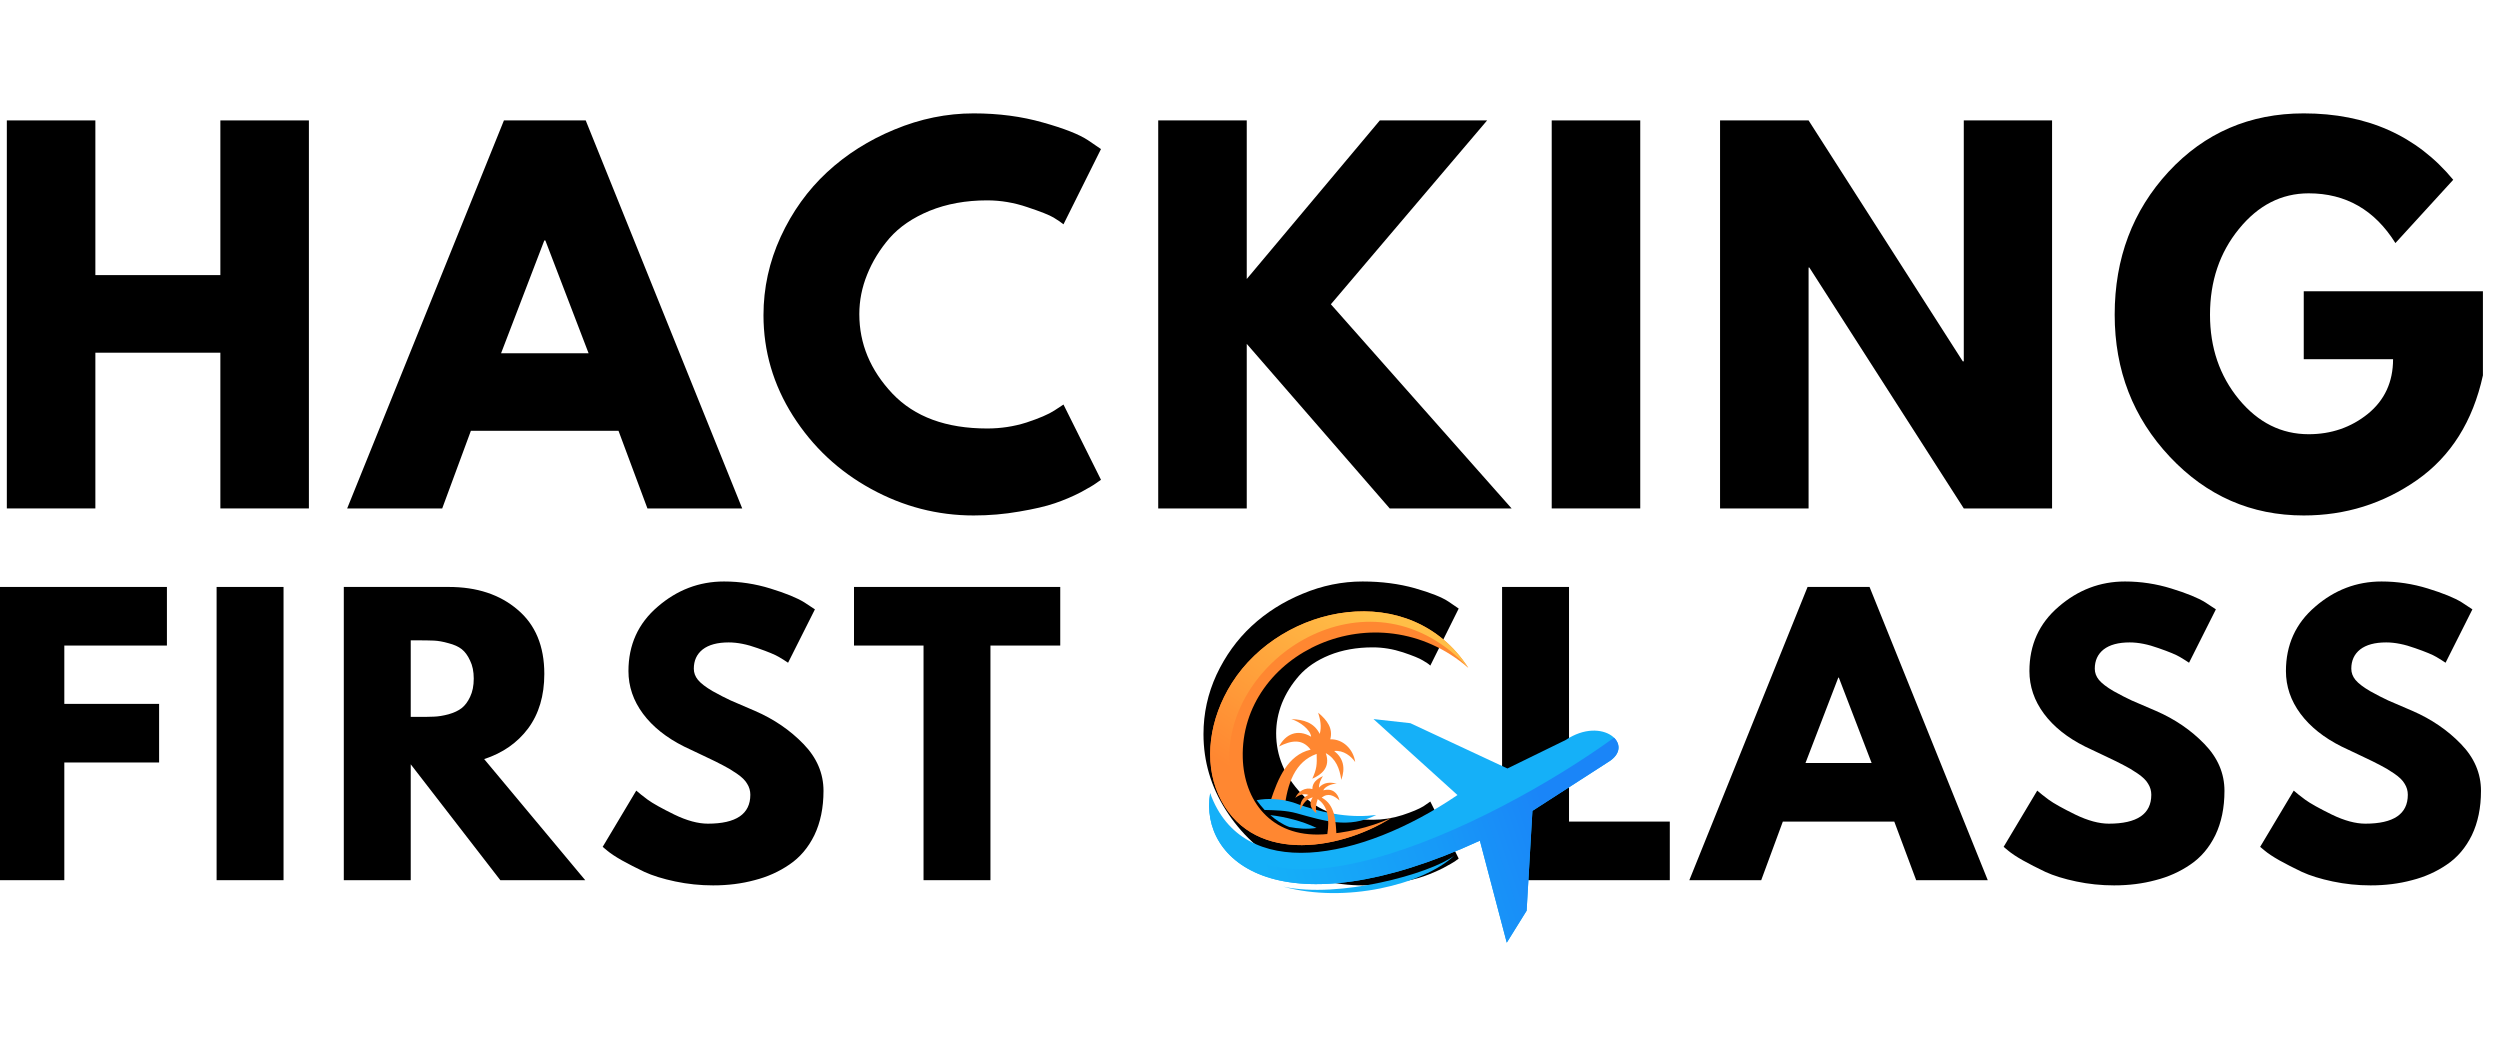 <?xml version="1.0" encoding="UTF-8"?>
<svg xmlns="http://www.w3.org/2000/svg" xmlns:xlink="http://www.w3.org/1999/xlink" width="200" zoomAndPan="magnify" viewBox="0 0 150 63" height="84" preserveAspectRatio="xMidYMid meet" version="1.0">
  <defs>
    <g></g>
    <clipPath id="c766f109f0">
      <path d="M 72 44 L 98 44 L 98 57 L 72 57 Z M 72 44 " clip-rule="nonzero"></path>
    </clipPath>
    <clipPath id="42fe707e44">
      <path d="M 96.84 44.262 C 89.453 49.613 73.91 57.117 72.609 47.59 C 71.922 51.711 76.902 55.906 88.793 50.441 L 90.406 56.559 L 91.598 54.641 L 91.945 48.652 L 96.484 45.727 C 97.242 45.273 97.254 44.664 96.84 44.262 Z M 96.84 44.262 " clip-rule="evenodd"></path>
    </clipPath>
    <linearGradient x1="111.79" gradientTransform="matrix(0.227, 0, 0, 0.224, 72.546, 36.682)" y1="42.597" x2="-5.684" gradientUnits="userSpaceOnUse" y2="82.224" id="ecd573a10e">
      <stop stop-opacity="1" stop-color="rgb(10.199%, 52.199%, 97.299%)" offset="0"></stop>
      <stop stop-opacity="1" stop-color="rgb(10.199%, 52.199%, 97.299%)" offset="0.125"></stop>
      <stop stop-opacity="1" stop-color="rgb(10.199%, 52.199%, 97.299%)" offset="0.148"></stop>
      <stop stop-opacity="1" stop-color="rgb(10.199%, 52.199%, 97.299%)" offset="0.188"></stop>
      <stop stop-opacity="1" stop-color="rgb(10.191%, 52.249%, 97.299%)" offset="0.203"></stop>
      <stop stop-opacity="1" stop-color="rgb(10.165%, 52.429%, 97.299%)" offset="0.211"></stop>
      <stop stop-opacity="1" stop-color="rgb(10.127%, 52.689%, 97.299%)" offset="0.219"></stop>
      <stop stop-opacity="1" stop-color="rgb(10.089%, 52.948%, 97.299%)" offset="0.227"></stop>
      <stop stop-opacity="1" stop-color="rgb(10.051%, 53.207%, 97.299%)" offset="0.234"></stop>
      <stop stop-opacity="1" stop-color="rgb(10.013%, 53.467%, 97.299%)" offset="0.242"></stop>
      <stop stop-opacity="1" stop-color="rgb(9.975%, 53.725%, 97.299%)" offset="0.25"></stop>
      <stop stop-opacity="1" stop-color="rgb(9.938%, 53.984%, 97.299%)" offset="0.258"></stop>
      <stop stop-opacity="1" stop-color="rgb(9.9%, 54.243%, 97.299%)" offset="0.266"></stop>
      <stop stop-opacity="1" stop-color="rgb(9.862%, 54.503%, 97.299%)" offset="0.273"></stop>
      <stop stop-opacity="1" stop-color="rgb(9.824%, 54.761%, 97.299%)" offset="0.281"></stop>
      <stop stop-opacity="1" stop-color="rgb(9.785%, 55.02%, 97.299%)" offset="0.289"></stop>
      <stop stop-opacity="1" stop-color="rgb(9.747%, 55.28%, 97.299%)" offset="0.297"></stop>
      <stop stop-opacity="1" stop-color="rgb(9.709%, 55.539%, 97.299%)" offset="0.305"></stop>
      <stop stop-opacity="1" stop-color="rgb(9.673%, 55.798%, 97.299%)" offset="0.312"></stop>
      <stop stop-opacity="1" stop-color="rgb(9.634%, 56.056%, 97.299%)" offset="0.32"></stop>
      <stop stop-opacity="1" stop-color="rgb(9.596%, 56.316%, 97.299%)" offset="0.328"></stop>
      <stop stop-opacity="1" stop-color="rgb(9.558%, 56.575%, 97.299%)" offset="0.336"></stop>
      <stop stop-opacity="1" stop-color="rgb(9.52%, 56.834%, 97.299%)" offset="0.344"></stop>
      <stop stop-opacity="1" stop-color="rgb(9.482%, 57.092%, 97.299%)" offset="0.352"></stop>
      <stop stop-opacity="1" stop-color="rgb(9.445%, 57.352%, 97.299%)" offset="0.359"></stop>
      <stop stop-opacity="1" stop-color="rgb(9.407%, 57.611%, 97.299%)" offset="0.367"></stop>
      <stop stop-opacity="1" stop-color="rgb(9.369%, 57.87%, 97.299%)" offset="0.375"></stop>
      <stop stop-opacity="1" stop-color="rgb(9.331%, 58.13%, 97.299%)" offset="0.383"></stop>
      <stop stop-opacity="1" stop-color="rgb(9.293%, 58.388%, 97.299%)" offset="0.391"></stop>
      <stop stop-opacity="1" stop-color="rgb(9.254%, 58.647%, 97.299%)" offset="0.398"></stop>
      <stop stop-opacity="1" stop-color="rgb(9.216%, 58.907%, 97.299%)" offset="0.406"></stop>
      <stop stop-opacity="1" stop-color="rgb(9.18%, 59.166%, 97.299%)" offset="0.414"></stop>
      <stop stop-opacity="1" stop-color="rgb(9.142%, 59.424%, 97.299%)" offset="0.422"></stop>
      <stop stop-opacity="1" stop-color="rgb(9.103%, 59.683%, 97.299%)" offset="0.43"></stop>
      <stop stop-opacity="1" stop-color="rgb(9.065%, 59.943%, 97.299%)" offset="0.438"></stop>
      <stop stop-opacity="1" stop-color="rgb(9.027%, 60.202%, 97.299%)" offset="0.445"></stop>
      <stop stop-opacity="1" stop-color="rgb(8.997%, 60.435%, 97.299%)" offset="0.453"></stop>
      <stop stop-opacity="1" stop-color="rgb(8.968%, 60.73%, 97.299%)" offset="0.469"></stop>
      <stop stop-opacity="1" stop-color="rgb(8.932%, 61.11%, 97.299%)" offset="0.484"></stop>
      <stop stop-opacity="1" stop-color="rgb(8.897%, 61.491%, 97.299%)" offset="0.5"></stop>
      <stop stop-opacity="1" stop-color="rgb(8.862%, 61.871%, 97.299%)" offset="0.516"></stop>
      <stop stop-opacity="1" stop-color="rgb(8.826%, 62.253%, 97.299%)" offset="0.531"></stop>
      <stop stop-opacity="1" stop-color="rgb(8.791%, 62.634%, 97.299%)" offset="0.547"></stop>
      <stop stop-opacity="1" stop-color="rgb(8.755%, 63.014%, 97.299%)" offset="0.562"></stop>
      <stop stop-opacity="1" stop-color="rgb(8.72%, 63.396%, 97.299%)" offset="0.578"></stop>
      <stop stop-opacity="1" stop-color="rgb(8.684%, 63.776%, 97.299%)" offset="0.594"></stop>
      <stop stop-opacity="1" stop-color="rgb(8.649%, 64.157%, 97.299%)" offset="0.609"></stop>
      <stop stop-opacity="1" stop-color="rgb(8.614%, 64.537%, 97.299%)" offset="0.625"></stop>
      <stop stop-opacity="1" stop-color="rgb(8.578%, 64.919%, 97.299%)" offset="0.641"></stop>
      <stop stop-opacity="1" stop-color="rgb(8.543%, 65.298%, 97.299%)" offset="0.656"></stop>
      <stop stop-opacity="1" stop-color="rgb(8.507%, 65.68%, 97.299%)" offset="0.672"></stop>
      <stop stop-opacity="1" stop-color="rgb(8.472%, 66.06%, 97.299%)" offset="0.688"></stop>
      <stop stop-opacity="1" stop-color="rgb(8.437%, 66.441%, 97.299%)" offset="0.703"></stop>
      <stop stop-opacity="1" stop-color="rgb(8.401%, 66.821%, 97.299%)" offset="0.719"></stop>
      <stop stop-opacity="1" stop-color="rgb(8.366%, 67.203%, 97.299%)" offset="0.734"></stop>
      <stop stop-opacity="1" stop-color="rgb(8.33%, 67.583%, 97.299%)" offset="0.75"></stop>
      <stop stop-opacity="1" stop-color="rgb(8.295%, 67.964%, 97.299%)" offset="0.766"></stop>
      <stop stop-opacity="1" stop-color="rgb(8.26%, 68.344%, 97.299%)" offset="0.781"></stop>
      <stop stop-opacity="1" stop-color="rgb(8.224%, 68.726%, 97.299%)" offset="0.797"></stop>
      <stop stop-opacity="1" stop-color="rgb(8.203%, 68.958%, 97.299%)" offset="0.812"></stop>
      <stop stop-opacity="1" stop-color="rgb(8.199%, 68.999%, 97.299%)" offset="0.852"></stop>
      <stop stop-opacity="1" stop-color="rgb(8.199%, 68.999%, 97.299%)" offset="0.875"></stop>
      <stop stop-opacity="1" stop-color="rgb(8.199%, 68.999%, 97.299%)" offset="1"></stop>
    </linearGradient>
    <clipPath id="4a71803b45">
      <path d="M 72 36 L 89 36 L 89 51 L 72 51 Z M 72 36 " clip-rule="nonzero"></path>
    </clipPath>
    <clipPath id="f482139b98">
      <path d="M 88.098 40.07 C 84.613 34.715 76.922 36.227 73.914 40.98 C 72.551 43.133 72.219 45.672 73.098 47.66 C 74.945 51.844 80.199 51.113 83.48 49.074 C 79.957 51.145 73.754 51.234 73.754 45.445 C 73.754 39.164 82.406 33.875 88.098 40.07 Z M 88.098 40.07 " clip-rule="evenodd"></path>
    </clipPath>
    <linearGradient x1="63.076" gradientTransform="matrix(0.227, 0, 0, 0.224, 72.546, 36.682)" y1="-16.161" x2="3.974" gradientUnits="userSpaceOnUse" y2="71.209" id="cd00a2db44">
      <stop stop-opacity="1" stop-color="rgb(100%, 74.899%, 27.8%)" offset="0"></stop>
      <stop stop-opacity="1" stop-color="rgb(100%, 74.899%, 27.8%)" offset="0.125"></stop>
      <stop stop-opacity="1" stop-color="rgb(100%, 74.899%, 27.8%)" offset="0.188"></stop>
      <stop stop-opacity="1" stop-color="rgb(100%, 74.899%, 27.8%)" offset="0.219"></stop>
      <stop stop-opacity="1" stop-color="rgb(100%, 74.899%, 27.8%)" offset="0.234"></stop>
      <stop stop-opacity="1" stop-color="rgb(100%, 74.85%, 27.78%)" offset="0.242"></stop>
      <stop stop-opacity="1" stop-color="rgb(100%, 74.638%, 27.696%)" offset="0.25"></stop>
      <stop stop-opacity="1" stop-color="rgb(100%, 74.307%, 27.568%)" offset="0.258"></stop>
      <stop stop-opacity="1" stop-color="rgb(100%, 73.976%, 27.438%)" offset="0.266"></stop>
      <stop stop-opacity="1" stop-color="rgb(100%, 73.647%, 27.309%)" offset="0.273"></stop>
      <stop stop-opacity="1" stop-color="rgb(100%, 73.315%, 27.18%)" offset="0.281"></stop>
      <stop stop-opacity="1" stop-color="rgb(100%, 72.986%, 27.051%)" offset="0.289"></stop>
      <stop stop-opacity="1" stop-color="rgb(100%, 72.655%, 26.921%)" offset="0.297"></stop>
      <stop stop-opacity="1" stop-color="rgb(100%, 72.324%, 26.793%)" offset="0.305"></stop>
      <stop stop-opacity="1" stop-color="rgb(100%, 71.994%, 26.663%)" offset="0.312"></stop>
      <stop stop-opacity="1" stop-color="rgb(100%, 71.663%, 26.534%)" offset="0.32"></stop>
      <stop stop-opacity="1" stop-color="rgb(100%, 71.333%, 26.405%)" offset="0.328"></stop>
      <stop stop-opacity="1" stop-color="rgb(100%, 71.002%, 26.276%)" offset="0.336"></stop>
      <stop stop-opacity="1" stop-color="rgb(100%, 70.671%, 26.146%)" offset="0.344"></stop>
      <stop stop-opacity="1" stop-color="rgb(100%, 70.341%, 26.018%)" offset="0.352"></stop>
      <stop stop-opacity="1" stop-color="rgb(100%, 70.01%, 25.888%)" offset="0.359"></stop>
      <stop stop-opacity="1" stop-color="rgb(100%, 69.681%, 25.758%)" offset="0.367"></stop>
      <stop stop-opacity="1" stop-color="rgb(100%, 69.35%, 25.63%)" offset="0.371"></stop>
      <stop stop-opacity="1" stop-color="rgb(100%, 69.185%, 25.566%)" offset="0.375"></stop>
      <stop stop-opacity="1" stop-color="rgb(100%, 69.019%, 25.5%)" offset="0.383"></stop>
      <stop stop-opacity="1" stop-color="rgb(100%, 68.689%, 25.371%)" offset="0.391"></stop>
      <stop stop-opacity="1" stop-color="rgb(100%, 68.358%, 25.243%)" offset="0.398"></stop>
      <stop stop-opacity="1" stop-color="rgb(100%, 68.028%, 25.113%)" offset="0.406"></stop>
      <stop stop-opacity="1" stop-color="rgb(100%, 67.697%, 24.983%)" offset="0.414"></stop>
      <stop stop-opacity="1" stop-color="rgb(100%, 67.368%, 24.855%)" offset="0.422"></stop>
      <stop stop-opacity="1" stop-color="rgb(100%, 67.036%, 24.725%)" offset="0.43"></stop>
      <stop stop-opacity="1" stop-color="rgb(100%, 66.705%, 24.596%)" offset="0.438"></stop>
      <stop stop-opacity="1" stop-color="rgb(100%, 66.376%, 24.467%)" offset="0.445"></stop>
      <stop stop-opacity="1" stop-color="rgb(100%, 66.045%, 24.338%)" offset="0.453"></stop>
      <stop stop-opacity="1" stop-color="rgb(100%, 65.715%, 24.208%)" offset="0.461"></stop>
      <stop stop-opacity="1" stop-color="rgb(100%, 65.384%, 24.08%)" offset="0.469"></stop>
      <stop stop-opacity="1" stop-color="rgb(100%, 65.053%, 23.95%)" offset="0.477"></stop>
      <stop stop-opacity="1" stop-color="rgb(100%, 64.723%, 23.82%)" offset="0.484"></stop>
      <stop stop-opacity="1" stop-color="rgb(100%, 64.392%, 23.692%)" offset="0.492"></stop>
      <stop stop-opacity="1" stop-color="rgb(100%, 64.062%, 23.563%)" offset="0.5"></stop>
      <stop stop-opacity="1" stop-color="rgb(100%, 63.731%, 23.433%)" offset="0.508"></stop>
      <stop stop-opacity="1" stop-color="rgb(100%, 63.4%, 23.305%)" offset="0.516"></stop>
      <stop stop-opacity="1" stop-color="rgb(100%, 63.071%, 23.175%)" offset="0.523"></stop>
      <stop stop-opacity="1" stop-color="rgb(100%, 62.74%, 23.045%)" offset="0.531"></stop>
      <stop stop-opacity="1" stop-color="rgb(100%, 62.41%, 22.917%)" offset="0.539"></stop>
      <stop stop-opacity="1" stop-color="rgb(100%, 62.079%, 22.787%)" offset="0.547"></stop>
      <stop stop-opacity="1" stop-color="rgb(100%, 61.748%, 22.658%)" offset="0.555"></stop>
      <stop stop-opacity="1" stop-color="rgb(100%, 61.418%, 22.53%)" offset="0.562"></stop>
      <stop stop-opacity="1" stop-color="rgb(100%, 61.087%, 22.4%)" offset="0.57"></stop>
      <stop stop-opacity="1" stop-color="rgb(100%, 60.757%, 22.27%)" offset="0.578"></stop>
      <stop stop-opacity="1" stop-color="rgb(100%, 60.426%, 22.142%)" offset="0.586"></stop>
      <stop stop-opacity="1" stop-color="rgb(100%, 60.095%, 22.012%)" offset="0.594"></stop>
      <stop stop-opacity="1" stop-color="rgb(100%, 59.766%, 21.883%)" offset="0.602"></stop>
      <stop stop-opacity="1" stop-color="rgb(100%, 59.435%, 21.754%)" offset="0.609"></stop>
      <stop stop-opacity="1" stop-color="rgb(100%, 59.105%, 21.625%)" offset="0.617"></stop>
      <stop stop-opacity="1" stop-color="rgb(100%, 58.774%, 21.495%)" offset="0.625"></stop>
      <stop stop-opacity="1" stop-color="rgb(100%, 58.443%, 21.367%)" offset="0.629"></stop>
      <stop stop-opacity="1" stop-color="rgb(100%, 58.278%, 21.303%)" offset="0.633"></stop>
      <stop stop-opacity="1" stop-color="rgb(100%, 58.113%, 21.237%)" offset="0.641"></stop>
      <stop stop-opacity="1" stop-color="rgb(100%, 57.782%, 21.107%)" offset="0.648"></stop>
      <stop stop-opacity="1" stop-color="rgb(100%, 57.452%, 20.979%)" offset="0.656"></stop>
      <stop stop-opacity="1" stop-color="rgb(100%, 57.121%, 20.85%)" offset="0.664"></stop>
      <stop stop-opacity="1" stop-color="rgb(100%, 56.79%, 20.72%)" offset="0.672"></stop>
      <stop stop-opacity="1" stop-color="rgb(100%, 56.461%, 20.592%)" offset="0.68"></stop>
      <stop stop-opacity="1" stop-color="rgb(100%, 56.129%, 20.462%)" offset="0.688"></stop>
      <stop stop-opacity="1" stop-color="rgb(100%, 55.8%, 20.332%)" offset="0.695"></stop>
      <stop stop-opacity="1" stop-color="rgb(100%, 55.469%, 20.203%)" offset="0.703"></stop>
      <stop stop-opacity="1" stop-color="rgb(100%, 55.138%, 20.074%)" offset="0.711"></stop>
      <stop stop-opacity="1" stop-color="rgb(100%, 54.808%, 19.945%)" offset="0.719"></stop>
      <stop stop-opacity="1" stop-color="rgb(100%, 54.477%, 19.815%)" offset="0.727"></stop>
      <stop stop-opacity="1" stop-color="rgb(100%, 54.147%, 19.687%)" offset="0.734"></stop>
      <stop stop-opacity="1" stop-color="rgb(100%, 53.816%, 19.557%)" offset="0.742"></stop>
      <stop stop-opacity="1" stop-color="rgb(100%, 53.485%, 19.427%)" offset="0.75"></stop>
      <stop stop-opacity="1" stop-color="rgb(100%, 53.156%, 19.299%)" offset="0.758"></stop>
      <stop stop-opacity="1" stop-color="rgb(100%, 52.945%, 19.217%)" offset="0.766"></stop>
      <stop stop-opacity="1" stop-color="rgb(100%, 52.899%, 19.199%)" offset="0.781"></stop>
      <stop stop-opacity="1" stop-color="rgb(100%, 52.899%, 19.199%)" offset="0.812"></stop>
      <stop stop-opacity="1" stop-color="rgb(100%, 52.899%, 19.199%)" offset="0.875"></stop>
      <stop stop-opacity="1" stop-color="rgb(100%, 52.899%, 19.199%)" offset="1"></stop>
    </linearGradient>
  </defs>
  <g fill="#000000" fill-opacity="1">
    <g transform="translate(-1.278, 30.506)">
      <g>
        <path d="M 7 -9.344 L 7 0 L 1.688 0 L 1.688 -23.281 L 7 -23.281 L 7 -14 L 14.5 -14 L 14.5 -23.281 L 19.812 -23.281 L 19.812 0 L 14.5 0 L 14.5 -9.344 Z M 7 -9.344 "></path>
      </g>
    </g>
  </g>
  <g fill="#000000" fill-opacity="1">
    <g transform="translate(21.627, 30.506)">
      <g>
        <path d="M 13.516 -23.281 L 22.906 0 L 17.219 0 L 15.484 -4.656 L 6.625 -4.656 L 4.906 0 L -0.797 0 L 8.609 -23.281 Z M 13.688 -9.312 L 11.094 -16.078 L 11.031 -16.078 L 8.438 -9.312 Z M 13.688 -9.312 "></path>
      </g>
    </g>
  </g>
  <g fill="#000000" fill-opacity="1">
    <g transform="translate(45.153, 30.506)">
      <g>
        <path d="M 14.078 -4.797 C 14.891 -4.797 15.676 -4.914 16.438 -5.156 C 17.195 -5.406 17.754 -5.645 18.109 -5.875 L 18.656 -6.234 L 20.906 -1.719 C 20.832 -1.664 20.727 -1.594 20.594 -1.5 C 20.469 -1.406 20.164 -1.227 19.688 -0.969 C 19.207 -0.719 18.691 -0.5 18.141 -0.312 C 17.598 -0.125 16.883 0.039 16 0.188 C 15.113 0.344 14.203 0.422 13.266 0.422 C 11.098 0.422 9.047 -0.109 7.109 -1.172 C 5.172 -2.234 3.609 -3.695 2.422 -5.562 C 1.242 -7.426 0.656 -9.438 0.656 -11.594 C 0.656 -13.227 1 -14.797 1.688 -16.297 C 2.383 -17.805 3.312 -19.098 4.469 -20.172 C 5.625 -21.242 6.973 -22.098 8.516 -22.734 C 10.066 -23.379 11.648 -23.703 13.266 -23.703 C 14.766 -23.703 16.148 -23.52 17.422 -23.156 C 18.691 -22.801 19.594 -22.445 20.125 -22.094 L 20.906 -21.562 L 18.656 -17.047 C 18.52 -17.16 18.32 -17.297 18.062 -17.453 C 17.801 -17.609 17.273 -17.816 16.484 -18.078 C 15.691 -18.348 14.891 -18.484 14.078 -18.484 C 12.797 -18.484 11.645 -18.273 10.625 -17.859 C 9.613 -17.441 8.812 -16.895 8.219 -16.219 C 7.633 -15.539 7.188 -14.812 6.875 -14.031 C 6.562 -13.258 6.406 -12.469 6.406 -11.656 C 6.406 -9.883 7.066 -8.297 8.391 -6.891 C 9.723 -5.492 11.617 -4.797 14.078 -4.797 Z M 14.078 -4.797 "></path>
      </g>
    </g>
  </g>
  <g fill="#000000" fill-opacity="1">
    <g transform="translate(67.805, 30.506)">
      <g>
        <path d="M 22.891 0 L 15.578 0 L 7 -9.875 L 7 0 L 1.688 0 L 1.688 -23.281 L 7 -23.281 L 7 -13.766 L 14.984 -23.281 L 21.422 -23.281 L 12.047 -12.25 Z M 22.891 0 "></path>
      </g>
    </g>
  </g>
  <g fill="#000000" fill-opacity="1">
    <g transform="translate(91.415, 30.506)">
      <g>
        <path d="M 7 -23.281 L 7 0 L 1.688 0 L 1.688 -23.281 Z M 7 -23.281 "></path>
      </g>
    </g>
  </g>
  <g fill="#000000" fill-opacity="1">
    <g transform="translate(101.515, 30.506)">
      <g>
        <path d="M 7 -14.453 L 7 0 L 1.688 0 L 1.688 -23.281 L 7 -23.281 L 16.25 -8.828 L 16.312 -8.828 L 16.312 -23.281 L 21.609 -23.281 L 21.609 0 L 16.312 0 L 7.047 -14.453 Z M 7 -14.453 "></path>
      </g>
    </g>
  </g>
  <g fill="#000000" fill-opacity="1">
    <g transform="translate(126.225, 30.506)">
      <g>
        <path d="M 22.75 -13.031 L 22.75 -7.984 C 22.145 -5.223 20.828 -3.129 18.797 -1.703 C 16.766 -0.285 14.5 0.422 12 0.422 C 8.852 0.422 6.176 -0.75 3.969 -3.094 C 1.758 -5.445 0.656 -8.289 0.656 -11.625 C 0.656 -15.008 1.734 -17.867 3.891 -20.203 C 6.055 -22.535 8.758 -23.703 12 -23.703 C 15.781 -23.703 18.77 -22.375 20.969 -19.719 L 17.5 -15.922 C 16.258 -17.91 14.523 -18.906 12.297 -18.906 C 10.66 -18.906 9.266 -18.191 8.109 -16.766 C 6.953 -15.348 6.375 -13.633 6.375 -11.625 C 6.375 -9.645 6.953 -7.953 8.109 -6.547 C 9.266 -5.148 10.66 -4.453 12.297 -4.453 C 13.648 -4.453 14.832 -4.859 15.844 -5.672 C 16.852 -6.492 17.359 -7.586 17.359 -8.953 L 12 -8.953 L 12 -13.031 Z M 22.75 -13.031 "></path>
      </g>
    </g>
  </g>
  <g fill="#000000" fill-opacity="1">
    <g transform="translate(-1.438, 52.811)">
      <g>
        <path d="M 11.453 -17.594 L 11.453 -14.078 L 5.297 -14.078 L 5.297 -10.578 L 10.984 -10.578 L 10.984 -7.062 L 5.297 -7.062 L 5.297 0 L 1.281 0 L 1.281 -17.594 Z M 11.453 -17.594 "></path>
      </g>
    </g>
  </g>
  <g fill="#000000" fill-opacity="1">
    <g transform="translate(11.715, 52.811)">
      <g>
        <path d="M 5.297 -17.594 L 5.297 0 L 1.281 0 L 1.281 -17.594 Z M 5.297 -17.594 "></path>
      </g>
    </g>
  </g>
  <g fill="#000000" fill-opacity="1">
    <g transform="translate(19.347, 52.811)">
      <g>
        <path d="M 1.281 -17.594 L 7.578 -17.594 C 9.266 -17.594 10.641 -17.141 11.703 -16.234 C 12.773 -15.336 13.312 -14.051 13.312 -12.375 C 13.312 -11.07 12.988 -9.984 12.344 -9.109 C 11.695 -8.242 10.816 -7.629 9.703 -7.266 L 15.766 0 L 10.672 0 L 5.297 -6.953 L 5.297 0 L 1.281 0 Z M 5.297 -9.797 L 5.766 -9.797 C 6.129 -9.797 6.438 -9.801 6.688 -9.812 C 6.945 -9.82 7.238 -9.867 7.562 -9.953 C 7.895 -10.047 8.16 -10.172 8.359 -10.328 C 8.555 -10.484 8.723 -10.707 8.859 -11 C 9.004 -11.301 9.078 -11.664 9.078 -12.094 C 9.078 -12.52 9.004 -12.879 8.859 -13.172 C 8.723 -13.473 8.555 -13.703 8.359 -13.859 C 8.16 -14.016 7.895 -14.133 7.562 -14.219 C 7.238 -14.312 6.945 -14.363 6.688 -14.375 C 6.438 -14.383 6.129 -14.391 5.766 -14.391 L 5.297 -14.391 Z M 5.297 -9.797 "></path>
      </g>
    </g>
  </g>
  <g fill="#000000" fill-opacity="1">
    <g transform="translate(35.676, 52.811)">
      <g>
        <path d="M 7.766 -17.922 C 8.711 -17.922 9.641 -17.781 10.547 -17.5 C 11.461 -17.219 12.141 -16.941 12.578 -16.672 L 13.219 -16.25 L 11.609 -13.047 C 11.473 -13.141 11.289 -13.254 11.062 -13.391 C 10.844 -13.523 10.414 -13.703 9.781 -13.922 C 9.156 -14.148 8.578 -14.266 8.047 -14.266 C 7.367 -14.266 6.848 -14.125 6.484 -13.844 C 6.129 -13.562 5.953 -13.176 5.953 -12.688 C 5.953 -12.445 6.035 -12.223 6.203 -12.016 C 6.379 -11.805 6.672 -11.582 7.078 -11.344 C 7.492 -11.113 7.859 -10.926 8.172 -10.781 C 8.484 -10.645 8.969 -10.438 9.625 -10.156 C 10.758 -9.664 11.727 -9.004 12.531 -8.172 C 13.332 -7.348 13.734 -6.41 13.734 -5.359 C 13.734 -4.348 13.551 -3.461 13.188 -2.703 C 12.82 -1.953 12.32 -1.363 11.688 -0.938 C 11.062 -0.508 10.363 -0.195 9.594 0 C 8.832 0.207 8.004 0.312 7.109 0.312 C 6.336 0.312 5.582 0.234 4.844 0.078 C 4.102 -0.078 3.484 -0.27 2.984 -0.5 C 2.484 -0.738 2.035 -0.969 1.641 -1.188 C 1.242 -1.414 0.953 -1.609 0.766 -1.766 L 0.484 -2 L 2.5 -5.375 C 2.664 -5.227 2.895 -5.047 3.188 -4.828 C 3.488 -4.609 4.02 -4.312 4.781 -3.938 C 5.539 -3.57 6.211 -3.391 6.797 -3.391 C 8.492 -3.391 9.344 -3.969 9.344 -5.125 C 9.344 -5.363 9.281 -5.582 9.156 -5.781 C 9.039 -5.988 8.828 -6.195 8.516 -6.406 C 8.211 -6.613 7.941 -6.773 7.703 -6.891 C 7.473 -7.016 7.094 -7.203 6.562 -7.453 C 6.031 -7.703 5.633 -7.891 5.375 -8.016 C 4.312 -8.547 3.488 -9.203 2.906 -9.984 C 2.32 -10.773 2.031 -11.629 2.031 -12.547 C 2.031 -14.117 2.613 -15.406 3.781 -16.406 C 4.945 -17.414 6.273 -17.922 7.766 -17.922 Z M 7.766 -17.922 "></path>
      </g>
    </g>
  </g>
  <g fill="#000000" fill-opacity="1">
    <g transform="translate(51.068, 52.811)">
      <g>
        <path d="M 0.172 -14.078 L 0.172 -17.594 L 12.547 -17.594 L 12.547 -14.078 L 8.359 -14.078 L 8.359 0 L 4.344 0 L 4.344 -14.078 Z M 0.172 -14.078 "></path>
      </g>
    </g>
  </g>
  <g fill="#000000" fill-opacity="1">
    <g transform="translate(64.84, 52.811)">
      <g></g>
    </g>
  </g>
  <g fill="#000000" fill-opacity="1">
    <g transform="translate(71.725, 52.811)">
      <g>
        <path d="M 10.641 -3.625 C 11.254 -3.625 11.848 -3.719 12.422 -3.906 C 12.992 -4.094 13.414 -4.27 13.688 -4.438 L 14.094 -4.719 L 15.797 -1.297 C 15.742 -1.254 15.664 -1.195 15.562 -1.125 C 15.469 -1.062 15.238 -0.93 14.875 -0.734 C 14.508 -0.547 14.117 -0.379 13.703 -0.234 C 13.297 -0.086 12.758 0.035 12.094 0.141 C 11.426 0.254 10.738 0.312 10.031 0.312 C 8.395 0.312 6.844 -0.086 5.375 -0.891 C 3.906 -1.691 2.723 -2.797 1.828 -4.203 C 0.93 -5.609 0.484 -7.129 0.484 -8.766 C 0.484 -10.004 0.742 -11.191 1.266 -12.328 C 1.797 -13.461 2.5 -14.438 3.375 -15.25 C 4.25 -16.062 5.27 -16.707 6.438 -17.188 C 7.602 -17.676 8.801 -17.922 10.031 -17.922 C 11.164 -17.922 12.211 -17.785 13.172 -17.516 C 14.129 -17.242 14.805 -16.973 15.203 -16.703 L 15.797 -16.297 L 14.094 -12.875 C 14 -12.969 13.848 -13.07 13.641 -13.188 C 13.441 -13.312 13.047 -13.473 12.453 -13.672 C 11.859 -13.867 11.254 -13.969 10.641 -13.969 C 9.672 -13.969 8.801 -13.812 8.031 -13.5 C 7.27 -13.188 6.664 -12.773 6.219 -12.266 C 5.77 -11.754 5.426 -11.203 5.188 -10.609 C 4.957 -10.016 4.844 -9.414 4.844 -8.812 C 4.844 -7.469 5.344 -6.266 6.344 -5.203 C 7.344 -4.148 8.773 -3.625 10.641 -3.625 Z M 10.641 -3.625 "></path>
      </g>
    </g>
  </g>
  <g fill="#000000" fill-opacity="1">
    <g transform="translate(88.844, 52.811)">
      <g>
        <path d="M 5.297 -17.594 L 5.297 -3.516 L 11.344 -3.516 L 11.344 0 L 1.281 0 L 1.281 -17.594 Z M 5.297 -17.594 "></path>
      </g>
    </g>
  </g>
  <g fill="#000000" fill-opacity="1">
    <g transform="translate(101.954, 52.811)">
      <g>
        <path d="M 10.219 -17.594 L 17.312 0 L 13.016 0 L 11.703 -3.516 L 5.016 -3.516 L 3.719 0 L -0.594 0 L 6.5 -17.594 Z M 10.344 -7.031 L 8.375 -12.156 L 8.344 -12.156 L 6.375 -7.031 Z M 10.344 -7.031 "></path>
      </g>
    </g>
  </g>
  <g fill="#000000" fill-opacity="1">
    <g transform="translate(119.734, 52.811)">
      <g>
        <path d="M 7.766 -17.922 C 8.711 -17.922 9.641 -17.781 10.547 -17.5 C 11.461 -17.219 12.141 -16.941 12.578 -16.672 L 13.219 -16.25 L 11.609 -13.047 C 11.473 -13.141 11.289 -13.254 11.062 -13.391 C 10.844 -13.523 10.414 -13.703 9.781 -13.922 C 9.156 -14.148 8.578 -14.266 8.047 -14.266 C 7.367 -14.266 6.848 -14.125 6.484 -13.844 C 6.129 -13.562 5.953 -13.176 5.953 -12.688 C 5.953 -12.445 6.035 -12.223 6.203 -12.016 C 6.379 -11.805 6.672 -11.582 7.078 -11.344 C 7.492 -11.113 7.859 -10.926 8.172 -10.781 C 8.484 -10.645 8.969 -10.438 9.625 -10.156 C 10.758 -9.664 11.727 -9.004 12.531 -8.172 C 13.332 -7.348 13.734 -6.41 13.734 -5.359 C 13.734 -4.348 13.551 -3.461 13.188 -2.703 C 12.82 -1.953 12.32 -1.363 11.688 -0.938 C 11.062 -0.508 10.363 -0.195 9.594 0 C 8.832 0.207 8.004 0.312 7.109 0.312 C 6.336 0.312 5.582 0.234 4.844 0.078 C 4.102 -0.078 3.484 -0.27 2.984 -0.5 C 2.484 -0.738 2.035 -0.969 1.641 -1.188 C 1.242 -1.414 0.953 -1.609 0.766 -1.766 L 0.484 -2 L 2.5 -5.375 C 2.664 -5.227 2.895 -5.047 3.188 -4.828 C 3.488 -4.609 4.02 -4.312 4.781 -3.938 C 5.539 -3.57 6.211 -3.391 6.797 -3.391 C 8.492 -3.391 9.344 -3.969 9.344 -5.125 C 9.344 -5.363 9.281 -5.582 9.156 -5.781 C 9.039 -5.988 8.828 -6.195 8.516 -6.406 C 8.211 -6.613 7.941 -6.773 7.703 -6.891 C 7.473 -7.016 7.094 -7.203 6.562 -7.453 C 6.031 -7.703 5.633 -7.891 5.375 -8.016 C 4.312 -8.547 3.488 -9.203 2.906 -9.984 C 2.32 -10.773 2.031 -11.629 2.031 -12.547 C 2.031 -14.117 2.613 -15.406 3.781 -16.406 C 4.945 -17.414 6.273 -17.922 7.766 -17.922 Z M 7.766 -17.922 "></path>
      </g>
    </g>
  </g>
  <g fill="#000000" fill-opacity="1">
    <g transform="translate(135.125, 52.811)">
      <g>
        <path d="M 7.766 -17.922 C 8.711 -17.922 9.641 -17.781 10.547 -17.5 C 11.461 -17.219 12.141 -16.941 12.578 -16.672 L 13.219 -16.25 L 11.609 -13.047 C 11.473 -13.141 11.289 -13.254 11.062 -13.391 C 10.844 -13.523 10.414 -13.703 9.781 -13.922 C 9.156 -14.148 8.578 -14.266 8.047 -14.266 C 7.367 -14.266 6.848 -14.125 6.484 -13.844 C 6.129 -13.562 5.953 -13.176 5.953 -12.688 C 5.953 -12.445 6.035 -12.223 6.203 -12.016 C 6.379 -11.805 6.672 -11.582 7.078 -11.344 C 7.492 -11.113 7.859 -10.926 8.172 -10.781 C 8.484 -10.645 8.969 -10.438 9.625 -10.156 C 10.758 -9.664 11.727 -9.004 12.531 -8.172 C 13.332 -7.348 13.734 -6.41 13.734 -5.359 C 13.734 -4.348 13.551 -3.461 13.188 -2.703 C 12.82 -1.953 12.32 -1.363 11.688 -0.938 C 11.062 -0.508 10.363 -0.195 9.594 0 C 8.832 0.207 8.004 0.312 7.109 0.312 C 6.336 0.312 5.582 0.234 4.844 0.078 C 4.102 -0.078 3.484 -0.27 2.984 -0.5 C 2.484 -0.738 2.035 -0.969 1.641 -1.188 C 1.242 -1.414 0.953 -1.609 0.766 -1.766 L 0.484 -2 L 2.5 -5.375 C 2.664 -5.227 2.895 -5.047 3.188 -4.828 C 3.488 -4.609 4.02 -4.312 4.781 -3.938 C 5.539 -3.57 6.211 -3.391 6.797 -3.391 C 8.492 -3.391 9.344 -3.969 9.344 -5.125 C 9.344 -5.363 9.281 -5.582 9.156 -5.781 C 9.039 -5.988 8.828 -6.195 8.516 -6.406 C 8.211 -6.613 7.941 -6.773 7.703 -6.891 C 7.473 -7.016 7.094 -7.203 6.562 -7.453 C 6.031 -7.703 5.633 -7.891 5.375 -8.016 C 4.312 -8.547 3.488 -9.203 2.906 -9.984 C 2.32 -10.773 2.031 -11.629 2.031 -12.547 C 2.031 -14.117 2.613 -15.406 3.781 -16.406 C 4.945 -17.414 6.273 -17.922 7.766 -17.922 Z M 7.766 -17.922 "></path>
      </g>
    </g>
  </g>
  <path fill="#15b0f8" d="M 72.609 47.59 C 74.555 52.984 81.617 51.668 87.449 47.703 L 82.41 43.145 L 84.621 43.391 L 90.445 46.109 C 91.613 45.539 92.777 44.969 93.945 44.398 C 96.152 42.922 98.176 44.711 96.484 45.727 C 94.969 46.703 93.457 47.68 91.945 48.652 L 91.598 54.641 L 90.406 56.559 L 88.793 50.441 C 76.902 55.906 71.922 51.711 72.609 47.59 Z M 72.609 47.59 " fill-opacity="1" fill-rule="evenodd"></path>
  <path fill="#ff8731" d="M 83.48 49.074 C 80.199 51.113 74.945 51.844 73.098 47.66 C 72.219 45.672 72.551 43.133 73.914 40.98 C 76.922 36.227 84.613 34.715 88.098 40.07 C 82.59 35.316 74.387 39.191 74.566 45.48 C 74.637 47.984 76.207 50.25 79.391 50.062 C 80.656 49.992 82.109 49.684 83.48 49.074 Z M 83.48 49.074 " fill-opacity="1" fill-rule="evenodd"></path>
  <path fill="#ff8731" d="M 76.242 48.031 C 76.672 46.727 77.254 45.301 78.637 44.98 C 78.129 44.297 77.461 44.43 76.742 44.789 C 77.129 44.055 77.84 43.715 78.668 44.203 C 78.621 43.773 77.988 43.297 77.48 43.148 C 78.219 43.168 78.848 43.359 79.184 44.035 C 79.309 43.586 79.215 43.172 79.09 42.762 C 79.637 43.211 79.992 43.715 79.816 44.359 C 80.574 44.332 81.203 44.953 81.312 45.723 C 81.074 45.379 80.617 45 80.051 45.059 C 80.598 45.488 80.738 46.066 80.477 46.793 C 80.379 46.105 80.148 45.516 79.547 45.188 C 79.848 46.043 79.293 46.477 78.738 46.723 C 79.004 46.141 79.023 45.879 79 45.234 C 77.715 45.688 77.23 46.977 77.059 48.605 L 77.047 48.605 C 76.785 48.395 76.496 48.293 76.242 48.031 Z M 76.242 48.031 " fill-opacity="1" fill-rule="evenodd"></path>
  <path fill="#15b0f8" d="M 82.578 48.898 C 81.223 49.074 79.621 48.906 77.59 48.148 C 76.84 47.922 76.043 47.883 75.398 48.012 C 75.527 48.191 75.727 48.438 75.875 48.598 C 76.504 48.613 77.184 48.625 77.801 48.797 C 79.449 49.25 80.895 49.742 82.578 48.898 Z M 82.578 48.898 " fill-opacity="1" fill-rule="evenodd"></path>
  <path fill="#15b0f8" d="M 78.992 49.676 C 78.121 49.254 77.086 49.008 76.219 48.906 C 76.527 49.184 76.949 49.469 77.359 49.621 C 77.875 49.715 78.402 49.766 78.992 49.676 Z M 78.992 49.676 " fill-opacity="1" fill-rule="evenodd"></path>
  <path fill="#15b0f8" d="M 87.262 51.336 C 85.359 53.094 80.691 54.219 77 53.199 C 80.328 53.926 85.781 52.441 87.262 51.336 Z M 87.262 51.336 " fill-opacity="1" fill-rule="evenodd"></path>
  <g clip-path="url(#c766f109f0)">
    <g clip-path="url(#42fe707e44)">
      <path fill="url(#ecd573a10e)" d="M 71.934 44.262 L 71.934 57.117 L 97.254 57.117 L 97.254 44.262 Z M 71.934 44.262 " fill-rule="nonzero"></path>
    </g>
  </g>
  <path fill="#ff8731" d="M 80.188 50.117 C 80.145 49.242 80.105 48.285 79.301 47.855 C 79.68 47.555 80.027 47.723 80.371 48.027 C 80.266 47.566 79.926 47.273 79.398 47.422 C 79.488 47.191 79.906 47.02 80.207 47.016 C 79.797 46.918 79.422 46.934 79.137 47.258 C 79.137 46.992 79.25 46.777 79.375 46.566 C 79.008 46.738 78.738 46.961 78.742 47.344 C 78.328 47.219 77.891 47.469 77.715 47.875 C 77.898 47.723 78.207 47.578 78.508 47.695 C 78.145 47.852 77.98 48.148 78.016 48.59 C 78.172 48.223 78.387 47.93 78.766 47.84 C 78.473 48.266 78.715 48.586 78.984 48.801 C 78.926 48.441 78.953 48.297 79.062 47.945 C 79.695 48.375 79.777 49.145 79.637 50.055 C 79.816 50.086 80 50.109 80.188 50.117 Z M 80.188 50.117 " fill-opacity="1" fill-rule="evenodd"></path>
  <g clip-path="url(#4a71803b45)">
    <g clip-path="url(#f482139b98)">
      <path fill="url(#cd00a2db44)" d="M 72.219 33.875 L 72.219 51.844 L 88.098 51.844 L 88.098 33.875 Z M 72.219 33.875 " fill-rule="nonzero"></path>
    </g>
  </g>
</svg>

